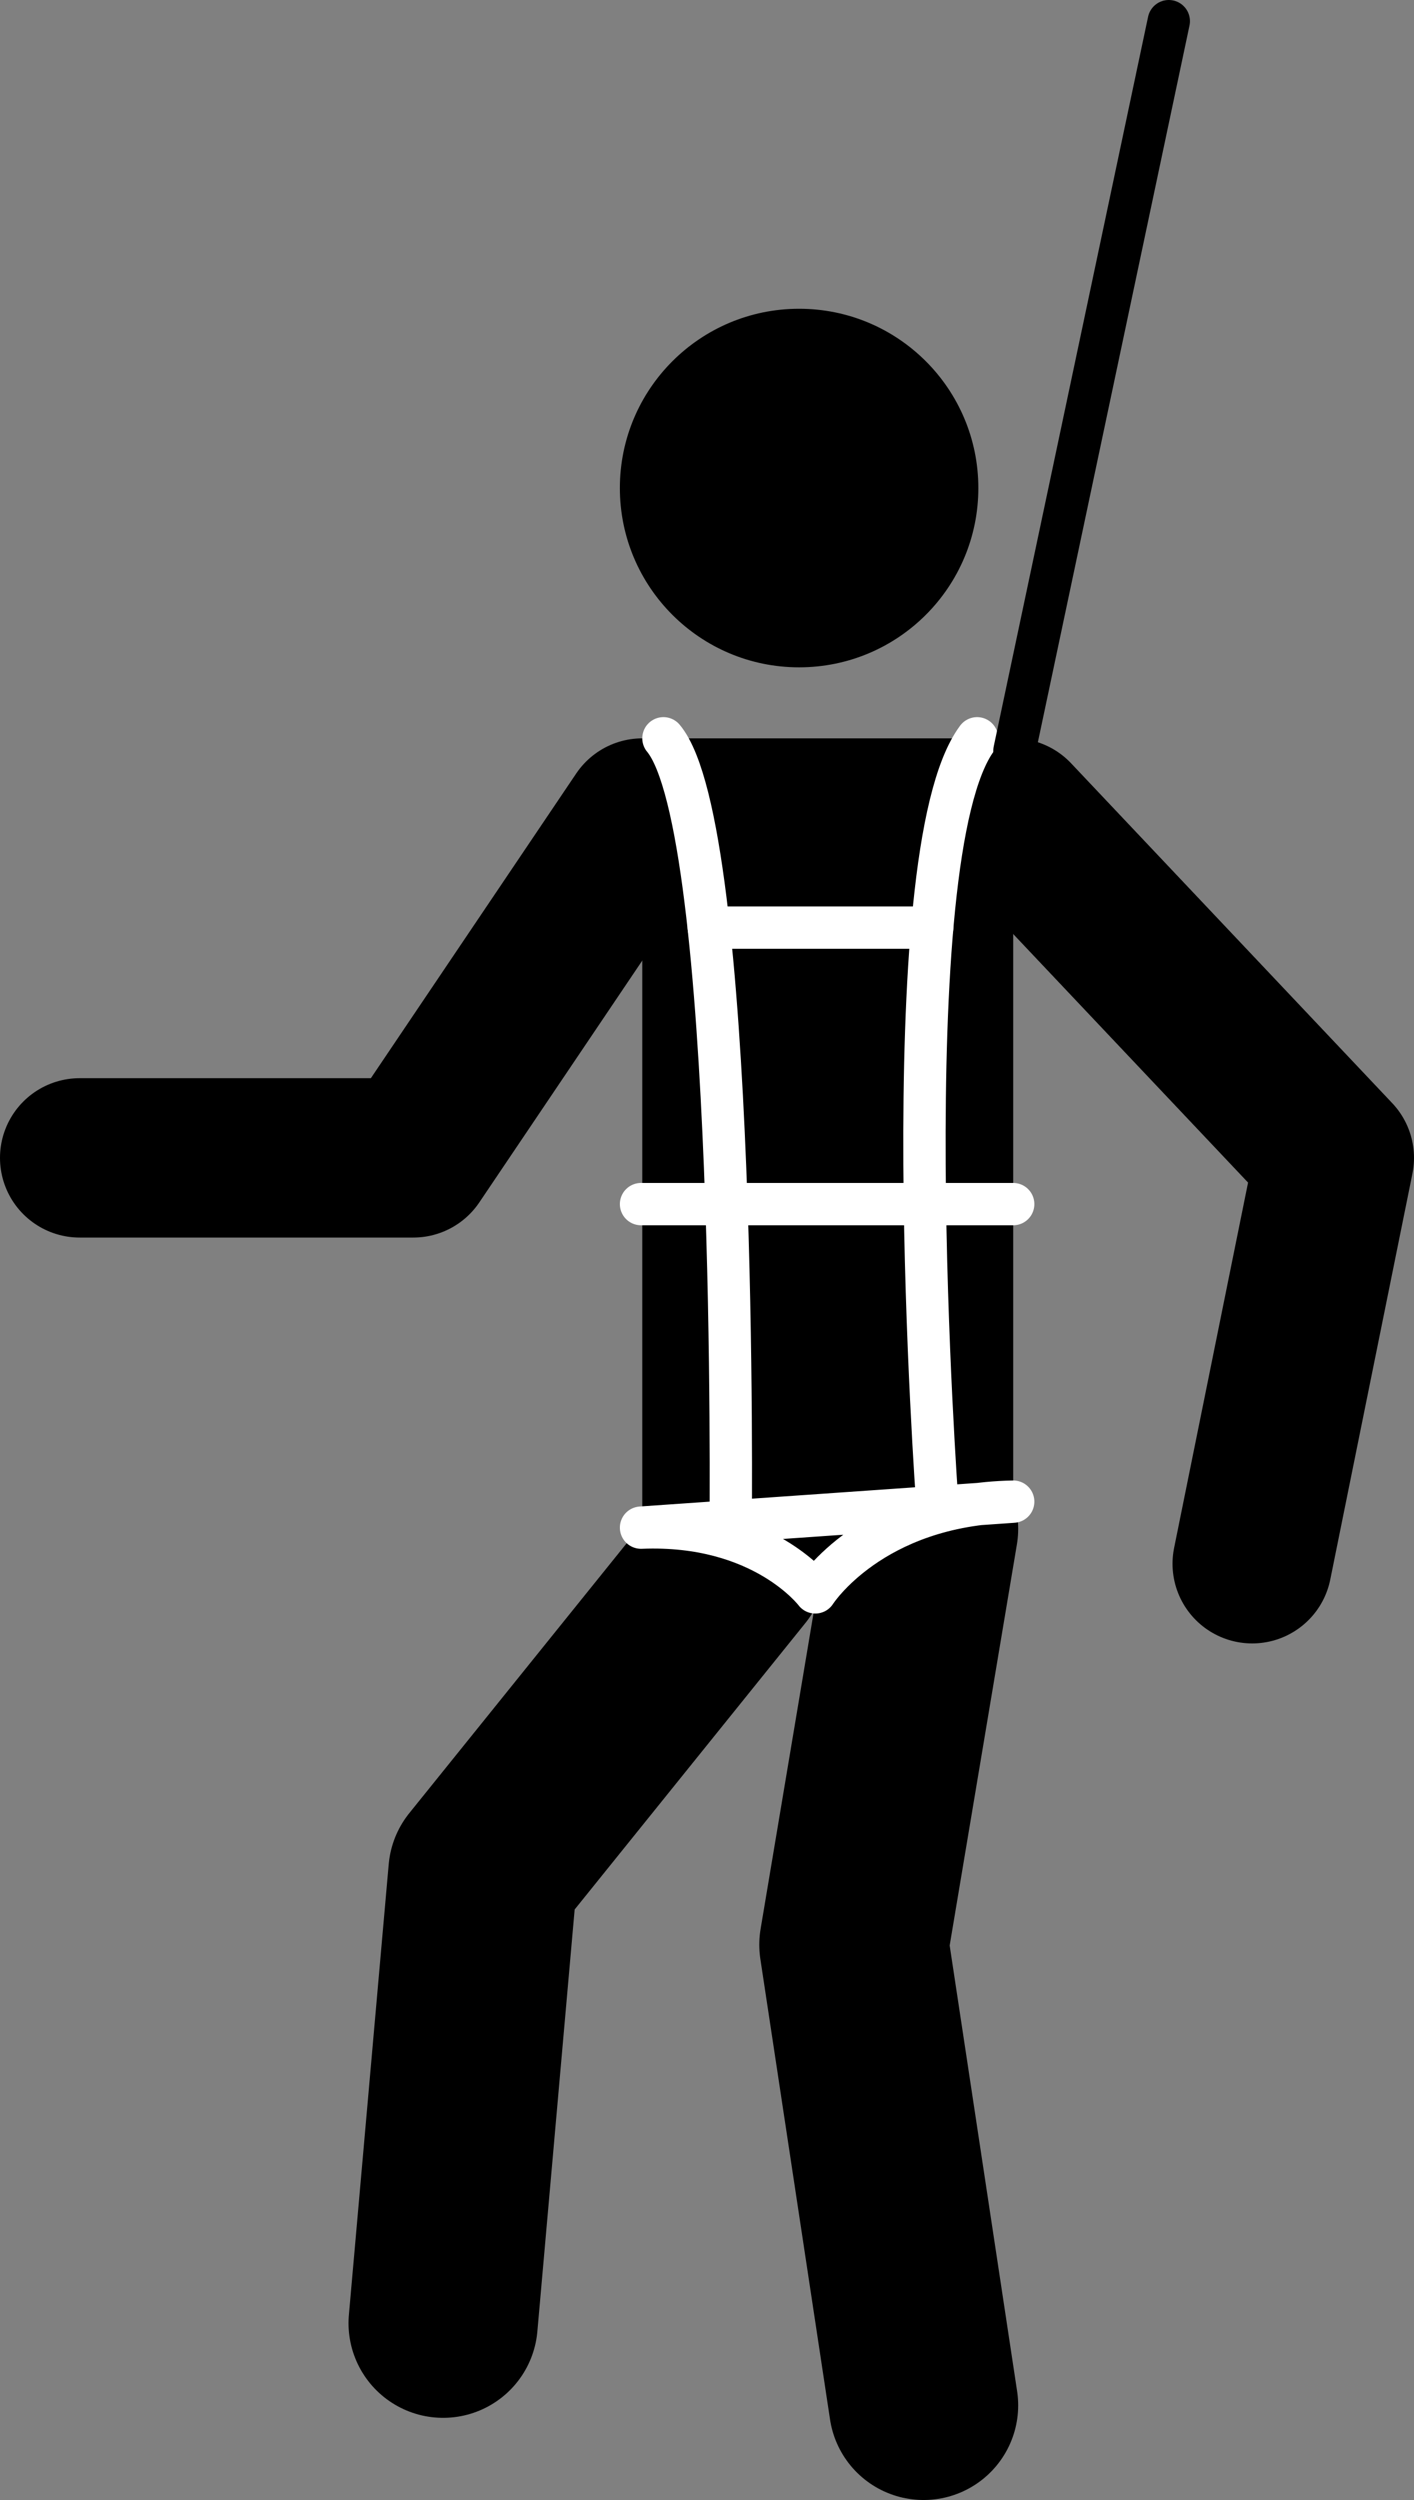 <svg xmlns="http://www.w3.org/2000/svg" viewBox="0 0 568 1004"><rect x="0" y="0" width="568" height="1004" fill="#808080" stroke="none"/><defs><style>.a,.b,.c,.d{fill:none;stroke-linecap:round;stroke-linejoin:round;}.a,.b,.d{stroke:#000;}.a{stroke-width:64px;}.b{stroke-width:76px;}.c{stroke:#fff;}.c,.d{stroke-width:17px;}</style></defs><rect x="258" y="302" width="149" height="326"/><polyline class="a" points="32 465 166 465 258 328.52 407 328.52 536 465 503 628"/><polyline class="b" points="293.9 628 194 752 178 933"/><polyline class="b" points="371 614 343 781 371 966"/><circle cx="321" cy="196" r="72"/><path class="c" d="M1059,608.06c-57,1.07-79.5,36.44-79.5,36.44s-21-28-70-26Z" transform="translate(-652 -5)"/><path class="c" d="M945.5,618.5s3-281-27-317" transform="translate(-652 -5)"/><path class="c" d="M1028.5,608.5s-19-260,16-307" transform="translate(-652 -5)"/><line class="c" x1="257.5" y1="483.57" x2="407" y2="483.57"/><line class="c" x1="284.7" y1="372.53" x2="374.46" y2="372.53"/><line class="d" x1="407.5" y1="301.5" x2="469.5" y2="8.5"/></svg>